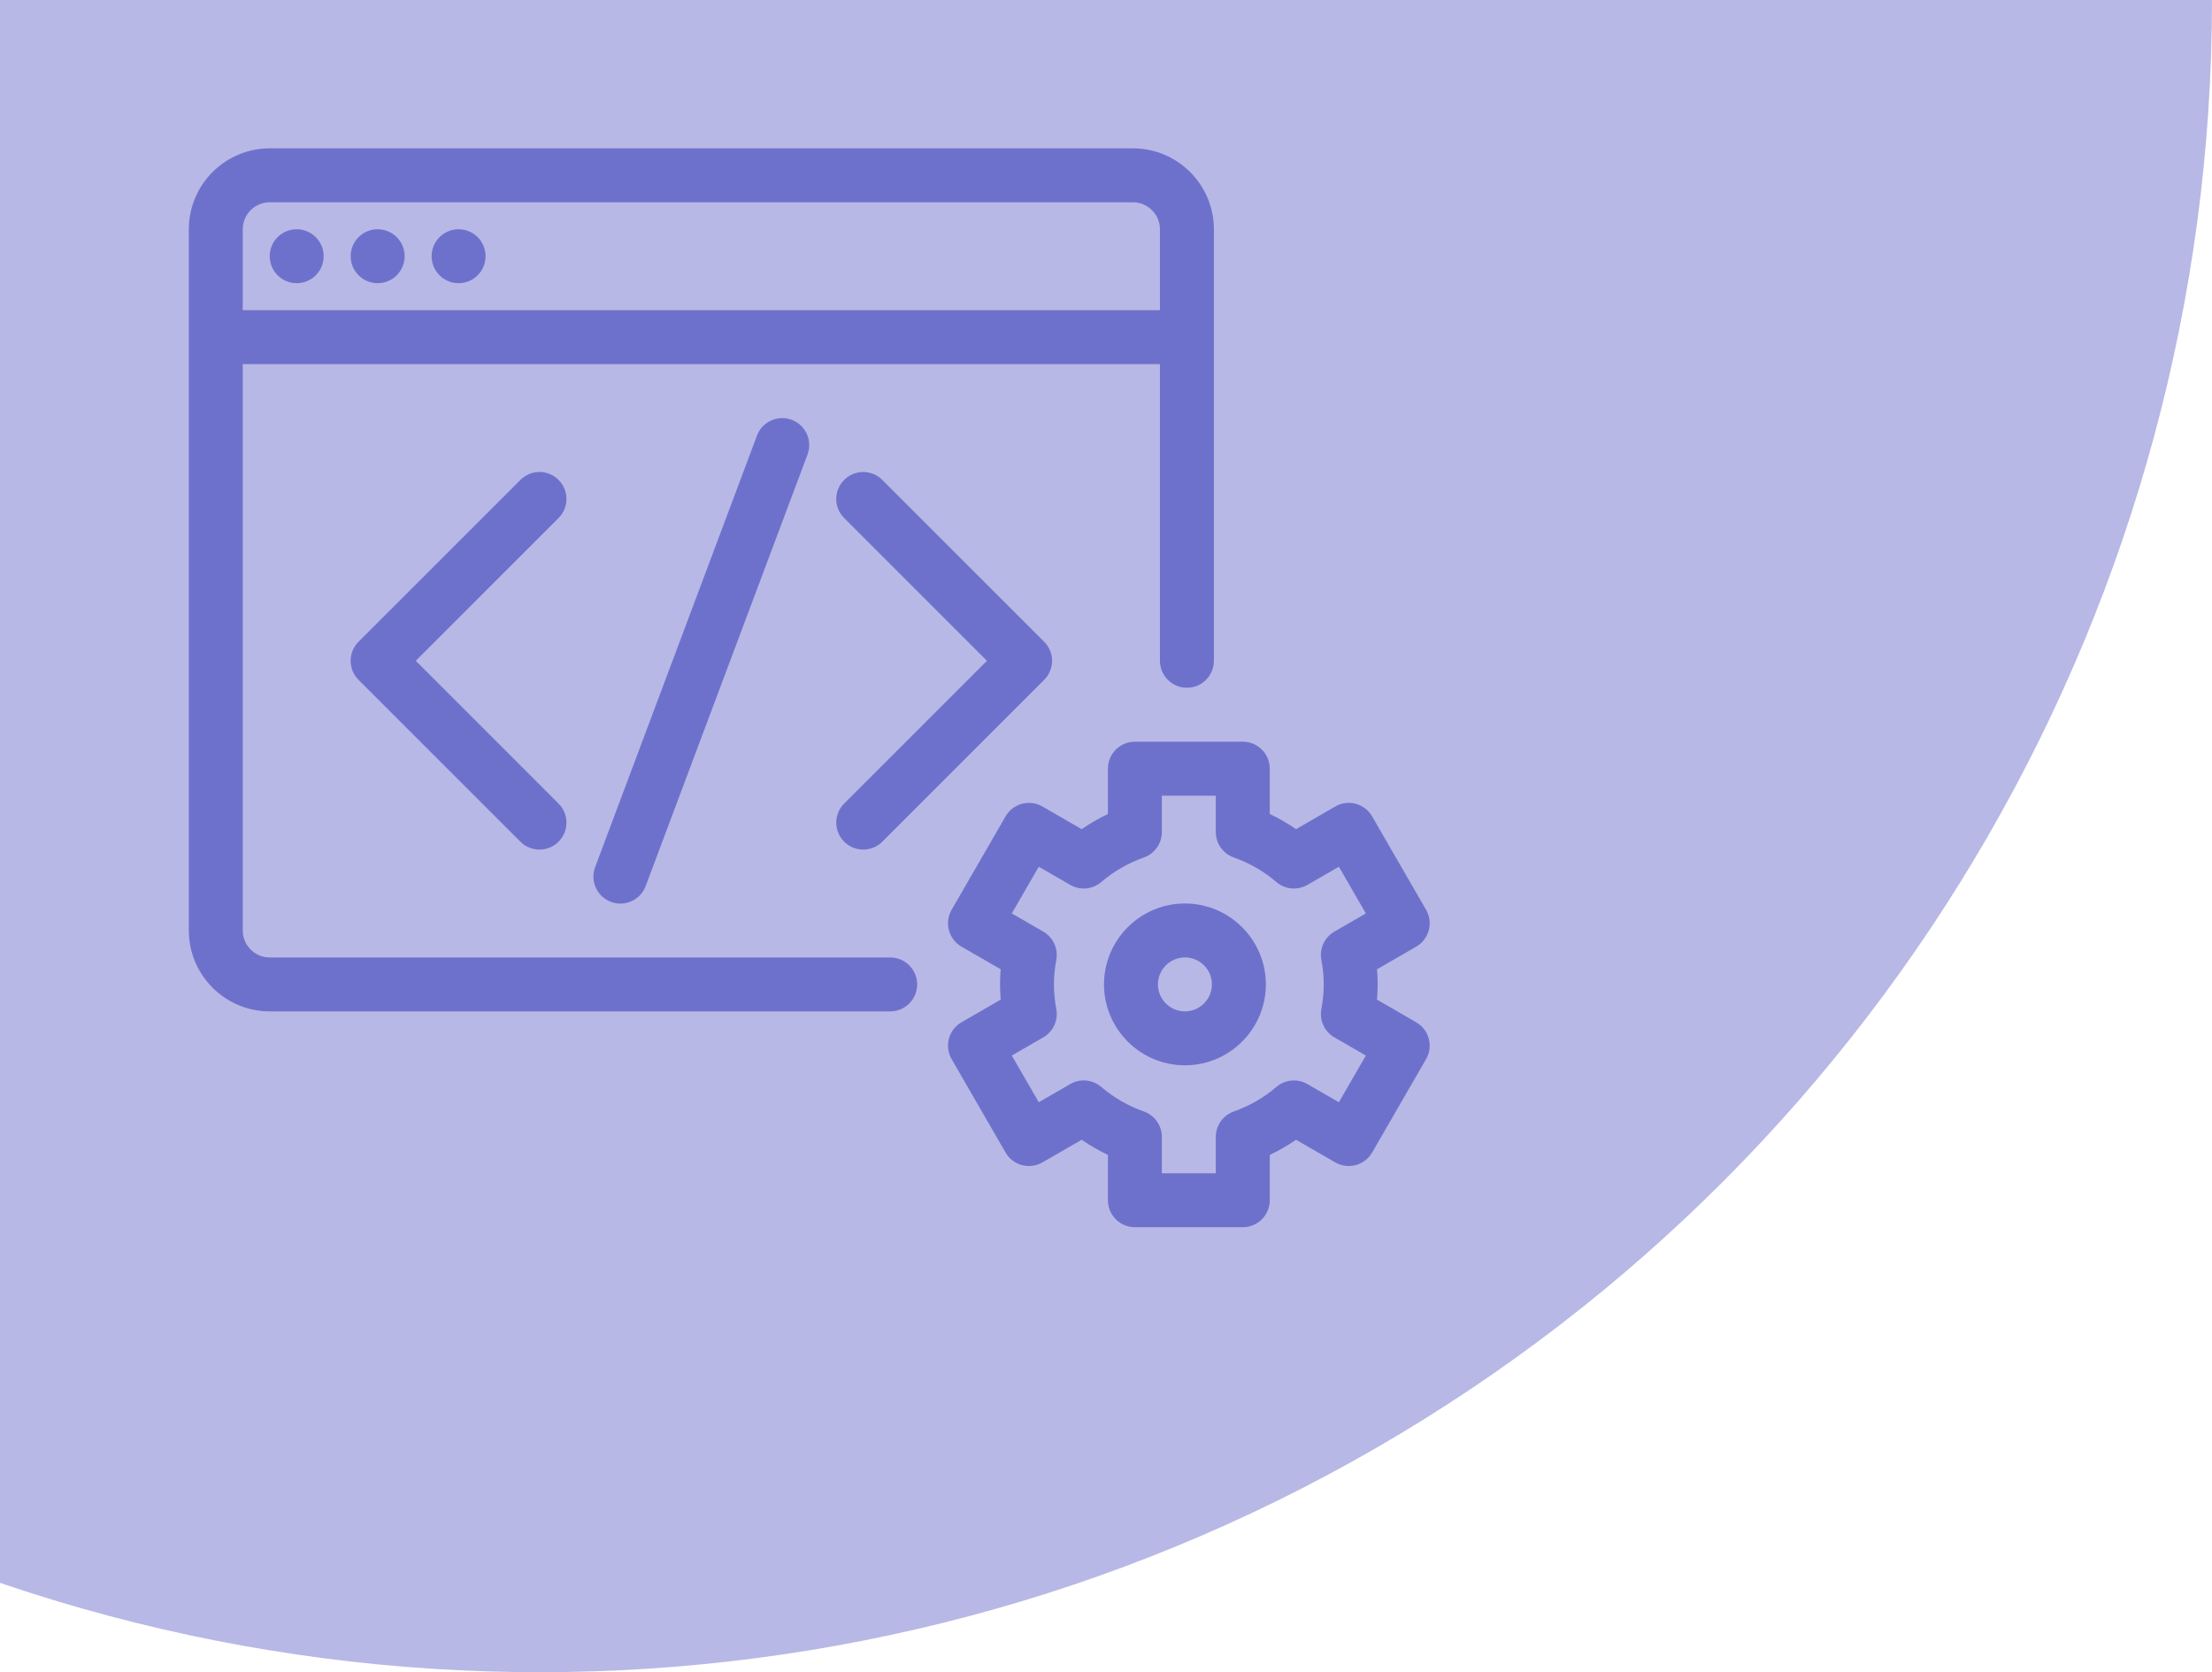 <svg xmlns="http://www.w3.org/2000/svg" width="164" height="124" viewBox="0 0 164 124" fill="none">
  <circle cx="40" r="124" fill="#B7B8E5"/>
  <path d="M65.999 71H19.999C18.897 71 17.999 70.102 17.999 68.999V26.999H85.999V48.999C85.999 50.103 86.895 50.999 88 50.999C89.104 50.999 90 50.103 90 48.999L89.999 17C89.999 13.692 87.307 11 83.999 11H20C16.692 11 14 13.692 14 17V68.999C14 72.308 16.692 74.999 20 74.999H65.999C67.104 74.999 68 74.103 68 72.999C68 71.895 67.104 70.999 65.999 70.999L65.999 71ZM19.999 14.999H83.999C85.101 14.999 85.999 15.897 85.999 16.999V22.999H17.998V16.999C17.998 15.897 18.896 14.999 19.999 14.999H19.999Z" fill="#6E71CC"/>
  <path d="M23.996 19C23.996 20.104 23.101 21 21.996 21C20.891 21 19.996 20.104 19.996 19C19.996 17.895 20.891 17 21.996 17C23.101 17 23.996 17.895 23.996 19Z" fill="#6E71CC"/>
  <path d="M30 19C30 20.104 29.104 21 28 21C26.895 21 26 20.104 26 19C26 17.895 26.895 17 28 17C29.104 17 30 17.895 30 19Z" fill="#6E71CC"/>
  <path d="M36 19C36 20.104 35.104 21 33.999 21C32.895 21 32 20.104 32 19C32 17.895 32.895 17 33.999 17C35.104 17 36 17.895 36 19Z" fill="#6E71CC"/>
  <path d="M87.852 66.996C84.543 66.996 81.852 69.688 81.852 72.996C81.852 76.304 84.543 78.996 87.852 78.996C91.16 78.996 93.852 76.304 93.852 72.996C93.852 69.688 91.16 66.996 87.852 66.996ZM87.852 74.996C86.749 74.996 85.851 74.098 85.851 72.996C85.851 71.894 86.749 70.996 87.852 70.996C88.954 70.996 89.852 71.894 89.852 72.996C89.852 74.098 88.954 74.996 87.852 74.996Z" fill="#6E71CC"/>
  <path d="M104.999 75.805L102.093 74.126C102.125 73.747 102.141 73.37 102.141 73.001C102.141 72.63 102.125 72.255 102.093 71.875L104.999 70.197C105.957 69.645 106.283 68.421 105.731 67.465L101.731 60.537C101.177 59.58 99.956 59.249 98.999 59.805L96.089 61.485C95.473 61.059 94.822 60.684 94.143 60.362V57C94.143 55.896 93.247 55 92.142 55H84.142C83.038 55 82.142 55.896 82.142 57V60.362C81.462 60.684 80.812 61.058 80.196 61.485L77.286 59.805C76.323 59.251 75.106 59.58 74.553 60.537L70.554 67.465C70.002 68.421 70.329 69.644 71.285 70.197L74.192 71.875C74.16 72.255 74.144 72.631 74.144 73.001C74.144 73.371 74.16 73.747 74.192 74.126L71.285 75.805C70.327 76.356 70.002 77.58 70.554 78.537L74.553 85.465C75.105 86.421 76.323 86.746 77.286 86.197L80.196 84.517C80.812 84.942 81.462 85.317 82.142 85.639V89.001C82.142 90.105 83.038 91.001 84.142 91.001H92.142C93.247 91.001 94.143 90.105 94.143 89.001V85.639C94.822 85.317 95.473 84.943 96.089 84.517L98.999 86.197C99.955 86.746 101.177 86.419 101.731 85.465L105.731 78.537C106.283 77.581 105.955 76.357 104.999 75.805ZM97.967 71.179C98.085 71.805 98.143 72.419 98.143 73.003C98.143 73.587 98.085 74.199 97.967 74.827C97.813 75.661 98.199 76.501 98.933 76.925L101.267 78.271L99.267 81.735L96.933 80.387C96.199 79.965 95.279 80.049 94.633 80.599C93.703 81.394 92.641 82.007 91.475 82.419C90.677 82.703 90.141 83.457 90.141 84.305V87.003H86.141V84.305C86.141 83.457 85.608 82.703 84.807 82.419C83.641 82.007 82.579 81.395 81.649 80.599C81.003 80.046 80.083 79.961 79.349 80.387L77.015 81.735L75.015 78.271L77.349 76.925C78.083 76.501 78.471 75.661 78.315 74.827C78.197 74.201 78.139 73.587 78.139 73.003C78.139 72.411 78.197 71.815 78.315 71.179C78.469 70.345 78.083 69.505 77.349 69.081L75.015 67.735L77.015 64.271L79.349 65.619C80.085 66.04 81.005 65.959 81.649 65.406C82.579 64.612 83.641 63.998 84.807 63.586C85.606 63.302 86.141 62.548 86.141 61.701V59.003H90.141V61.701C90.141 62.548 90.675 63.302 91.475 63.586C92.641 63.998 93.703 64.61 94.633 65.406C95.277 65.958 96.197 66.04 96.933 65.619L99.267 64.271L101.267 67.735L98.933 69.081C98.2 69.505 97.811 70.345 97.967 71.179Z" fill="#6E71CC"/>
  <path d="M41.411 35.587C40.628 34.804 39.365 34.804 38.583 35.587L26.583 47.587C25.801 48.369 25.801 49.632 26.583 50.414L38.583 62.414C38.972 62.804 39.485 63 39.997 63C40.509 63 41.021 62.804 41.411 62.414C42.193 61.632 42.193 60.369 41.411 59.587L30.826 49.001L41.411 38.415C42.193 37.633 42.193 36.369 41.411 35.587L41.411 35.587Z" fill="#6E71CC"/>
  <path d="M62.586 62.414C62.976 62.804 63.488 63 64 63C64.513 63 65.024 62.804 65.415 62.414L77.415 50.414C78.197 49.632 78.197 48.369 77.415 47.587L65.415 35.587C64.632 34.804 63.369 34.804 62.587 35.587C61.805 36.369 61.804 37.632 62.587 38.414L73.172 49L62.587 59.586C61.804 60.368 61.804 61.632 62.587 62.414L62.586 62.414Z" fill="#6E71CC"/>
  <path d="M56.124 32.299L44.124 64.3C43.736 65.334 44.26 66.486 45.294 66.876C45.526 66.962 45.762 67.004 45.996 67.004C46.806 67.004 47.568 66.507 47.87 65.706L59.87 33.705C60.258 32.672 59.734 31.52 58.7 31.129C57.664 30.748 56.514 31.265 56.124 32.299Z" fill="#6E71CC"/>
</svg>